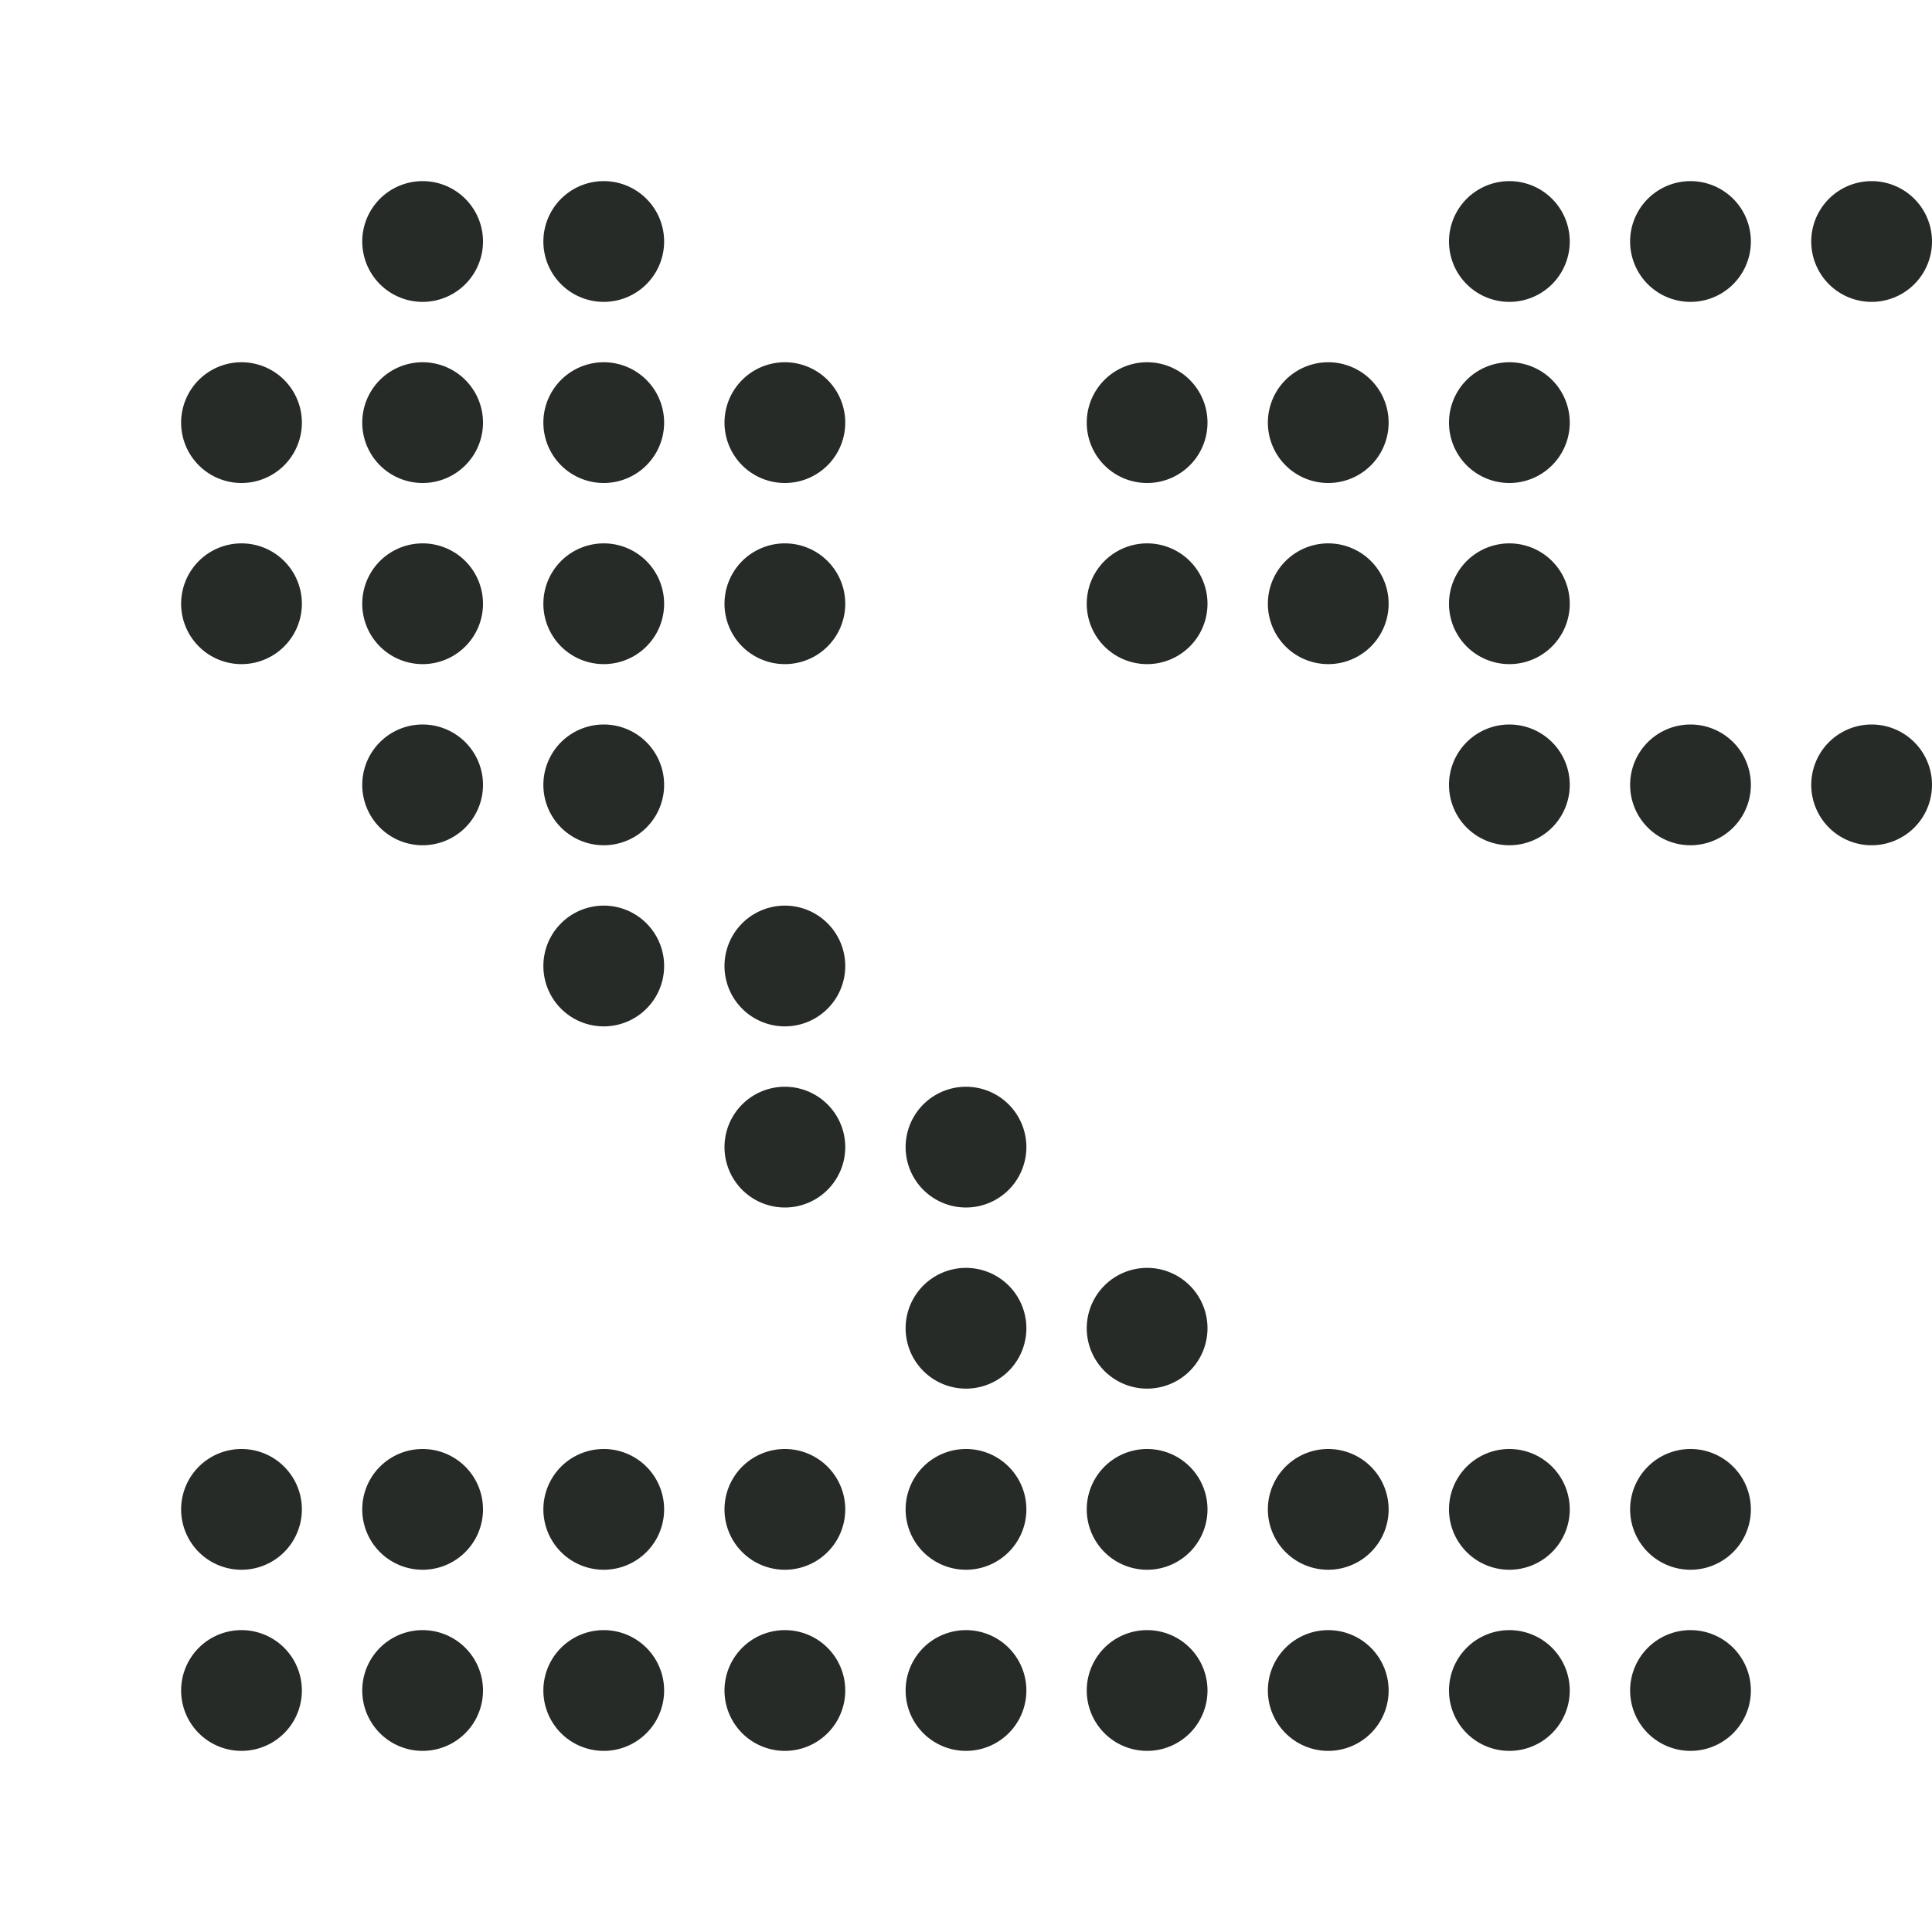 <svg xmlns="http://www.w3.org/2000/svg" width="48" height="48" fill="none"><path fill="#272B27" d="M37.5 39a1.5 1.5 0 1 0 0-3 1.5 1.5 0 0 0 0 3zm4.5 0a1.5 1.5 0 1 0 0-3 1.5 1.5 0 0 0 0 3zm-9 0a1.5 1.5 0 1 0 0-3 1.5 1.5 0 0 0 0 3zm-4.5 0a1.5 1.5 0 1 0 0-3 1.5 1.5 0 0 0 0 3zM24 39a1.5 1.5 0 1 0 0-3 1.5 1.5 0 0 0 0 3zm-4.5 0a1.5 1.5 0 1 0 0-3 1.5 1.5 0 0 0 0 3zm9-4.5a1.5 1.5 0 1 0 0-3 1.5 1.5 0 0 0 0 3zm-4.5 0a1.5 1.5 0 1 0 0-3 1.5 1.5 0 0 0 0 3zm0-4.5a1.5 1.5 0 1 0 0-3 1.5 1.5 0 0 0 0 3zm-4.5 0a1.5 1.5 0 1 0 0-3 1.5 1.5 0 0 0 0 3zm0-4.5a1.5 1.5 0 1 0 0-3 1.5 1.5 0 0 0 0 3zm-4.5 0a1.5 1.5 0 1 0 0-3 1.5 1.5 0 0 0 0 3zm0-4.5a1.5 1.5 0 1 0 0-3 1.5 1.5 0 0 0 0 3zm-4.5 0a1.5 1.5 0 1 0 0-3 1.5 1.5 0 0 0 0 3zm4.5-4.5a1.5 1.5 0 1 0 0-3 1.5 1.5 0 0 0 0 3zm13.5 0a1.5 1.5 0 1 0 0-3 1.5 1.5 0 0 0 0 3zm0-4.5a1.5 1.5 0 1 0 0-3 1.5 1.5 0 0 0 0 3zm-18 4.5a1.5 1.5 0 1 0 0-3 1.5 1.5 0 0 0 0 3zM15 12a1.5 1.5 0 1 0 0-3 1.5 1.5 0 0 0 0 3zm4.5 4.5a1.5 1.5 0 1 0 0-3 1.5 1.5 0 0 0 0 3zm0-4.5a1.5 1.5 0 1 0 0-3 1.5 1.5 0 0 0 0 3zM42 21a1.5 1.5 0 1 0 0-3 1.5 1.5 0 0 0 0 3zm-9-4.5a1.5 1.5 0 1 0 0-3 1.5 1.5 0 0 0 0 3zm0-4.5a1.5 1.5 0 1 0 0-3 1.5 1.5 0 0 0 0 3zm4.5-4.5a1.5 1.5 0 1 0 0-3 1.5 1.5 0 0 0 0 3zm0 4.5a1.5 1.5 0 1 0 0-3 1.5 1.5 0 0 0 0 3zm0 4.5a1.5 1.5 0 1 0 0-3 1.5 1.5 0 0 0 0 3zm0 4.5a1.5 1.5 0 1 0 0-3 1.5 1.5 0 0 0 0 3zM42 7.5a1.5 1.5 0 1 0 0-3 1.5 1.5 0 0 0 0 3zm4.5 0a1.5 1.5 0 1 0 0-3 1.5 1.5 0 0 0 0 3zm0 13.5a1.5 1.5 0 1 0 0-3 1.5 1.5 0 0 0 0 3zm-36-9a1.5 1.5 0 1 0 0-3 1.5 1.5 0 0 0 0 3zM15 7.5a1.5 1.5 0 1 0 0-3 1.5 1.5 0 0 0 0 3zm-4.5 0a1.5 1.5 0 1 0 0-3 1.5 1.5 0 0 0 0 3zm-4.5 9a1.5 1.5 0 1 0 0-3 1.5 1.5 0 0 0 0 3zM6 12a1.5 1.5 0 1 0 0-3 1.5 1.5 0 0 0 0 3zm9 27a1.5 1.5 0 1 0 0-3 1.5 1.5 0 0 0 0 3zm-4.5 0a1.5 1.5 0 1 0 0-3 1.5 1.5 0 0 0 0 3zM6 39a1.5 1.5 0 1 0 0-3 1.5 1.5 0 0 0 0 3zm31.5 4.5a1.5 1.5 0 1 0 0-3 1.5 1.5 0 0 0 0 3zm4.5 0a1.5 1.5 0 1 0 0-3 1.5 1.5 0 0 0 0 3zm-9 0a1.5 1.5 0 1 0 0-3 1.5 1.5 0 0 0 0 3zm-4.5 0a1.5 1.5 0 1 0 0-3 1.5 1.5 0 0 0 0 3zm-4.5 0a1.5 1.5 0 1 0 0-3 1.5 1.5 0 0 0 0 3zm-4.5 0a1.5 1.5 0 1 0 0-3 1.5 1.5 0 0 0 0 3zm-4.5 0a1.5 1.5 0 1 0 0-3 1.5 1.5 0 0 0 0 3zm-4.5 0a1.5 1.5 0 1 0 0-3 1.5 1.5 0 0 0 0 3zm-4.5 0a1.5 1.5 0 1 0 0-3 1.5 1.5 0 0 0 0 3z"/></svg>